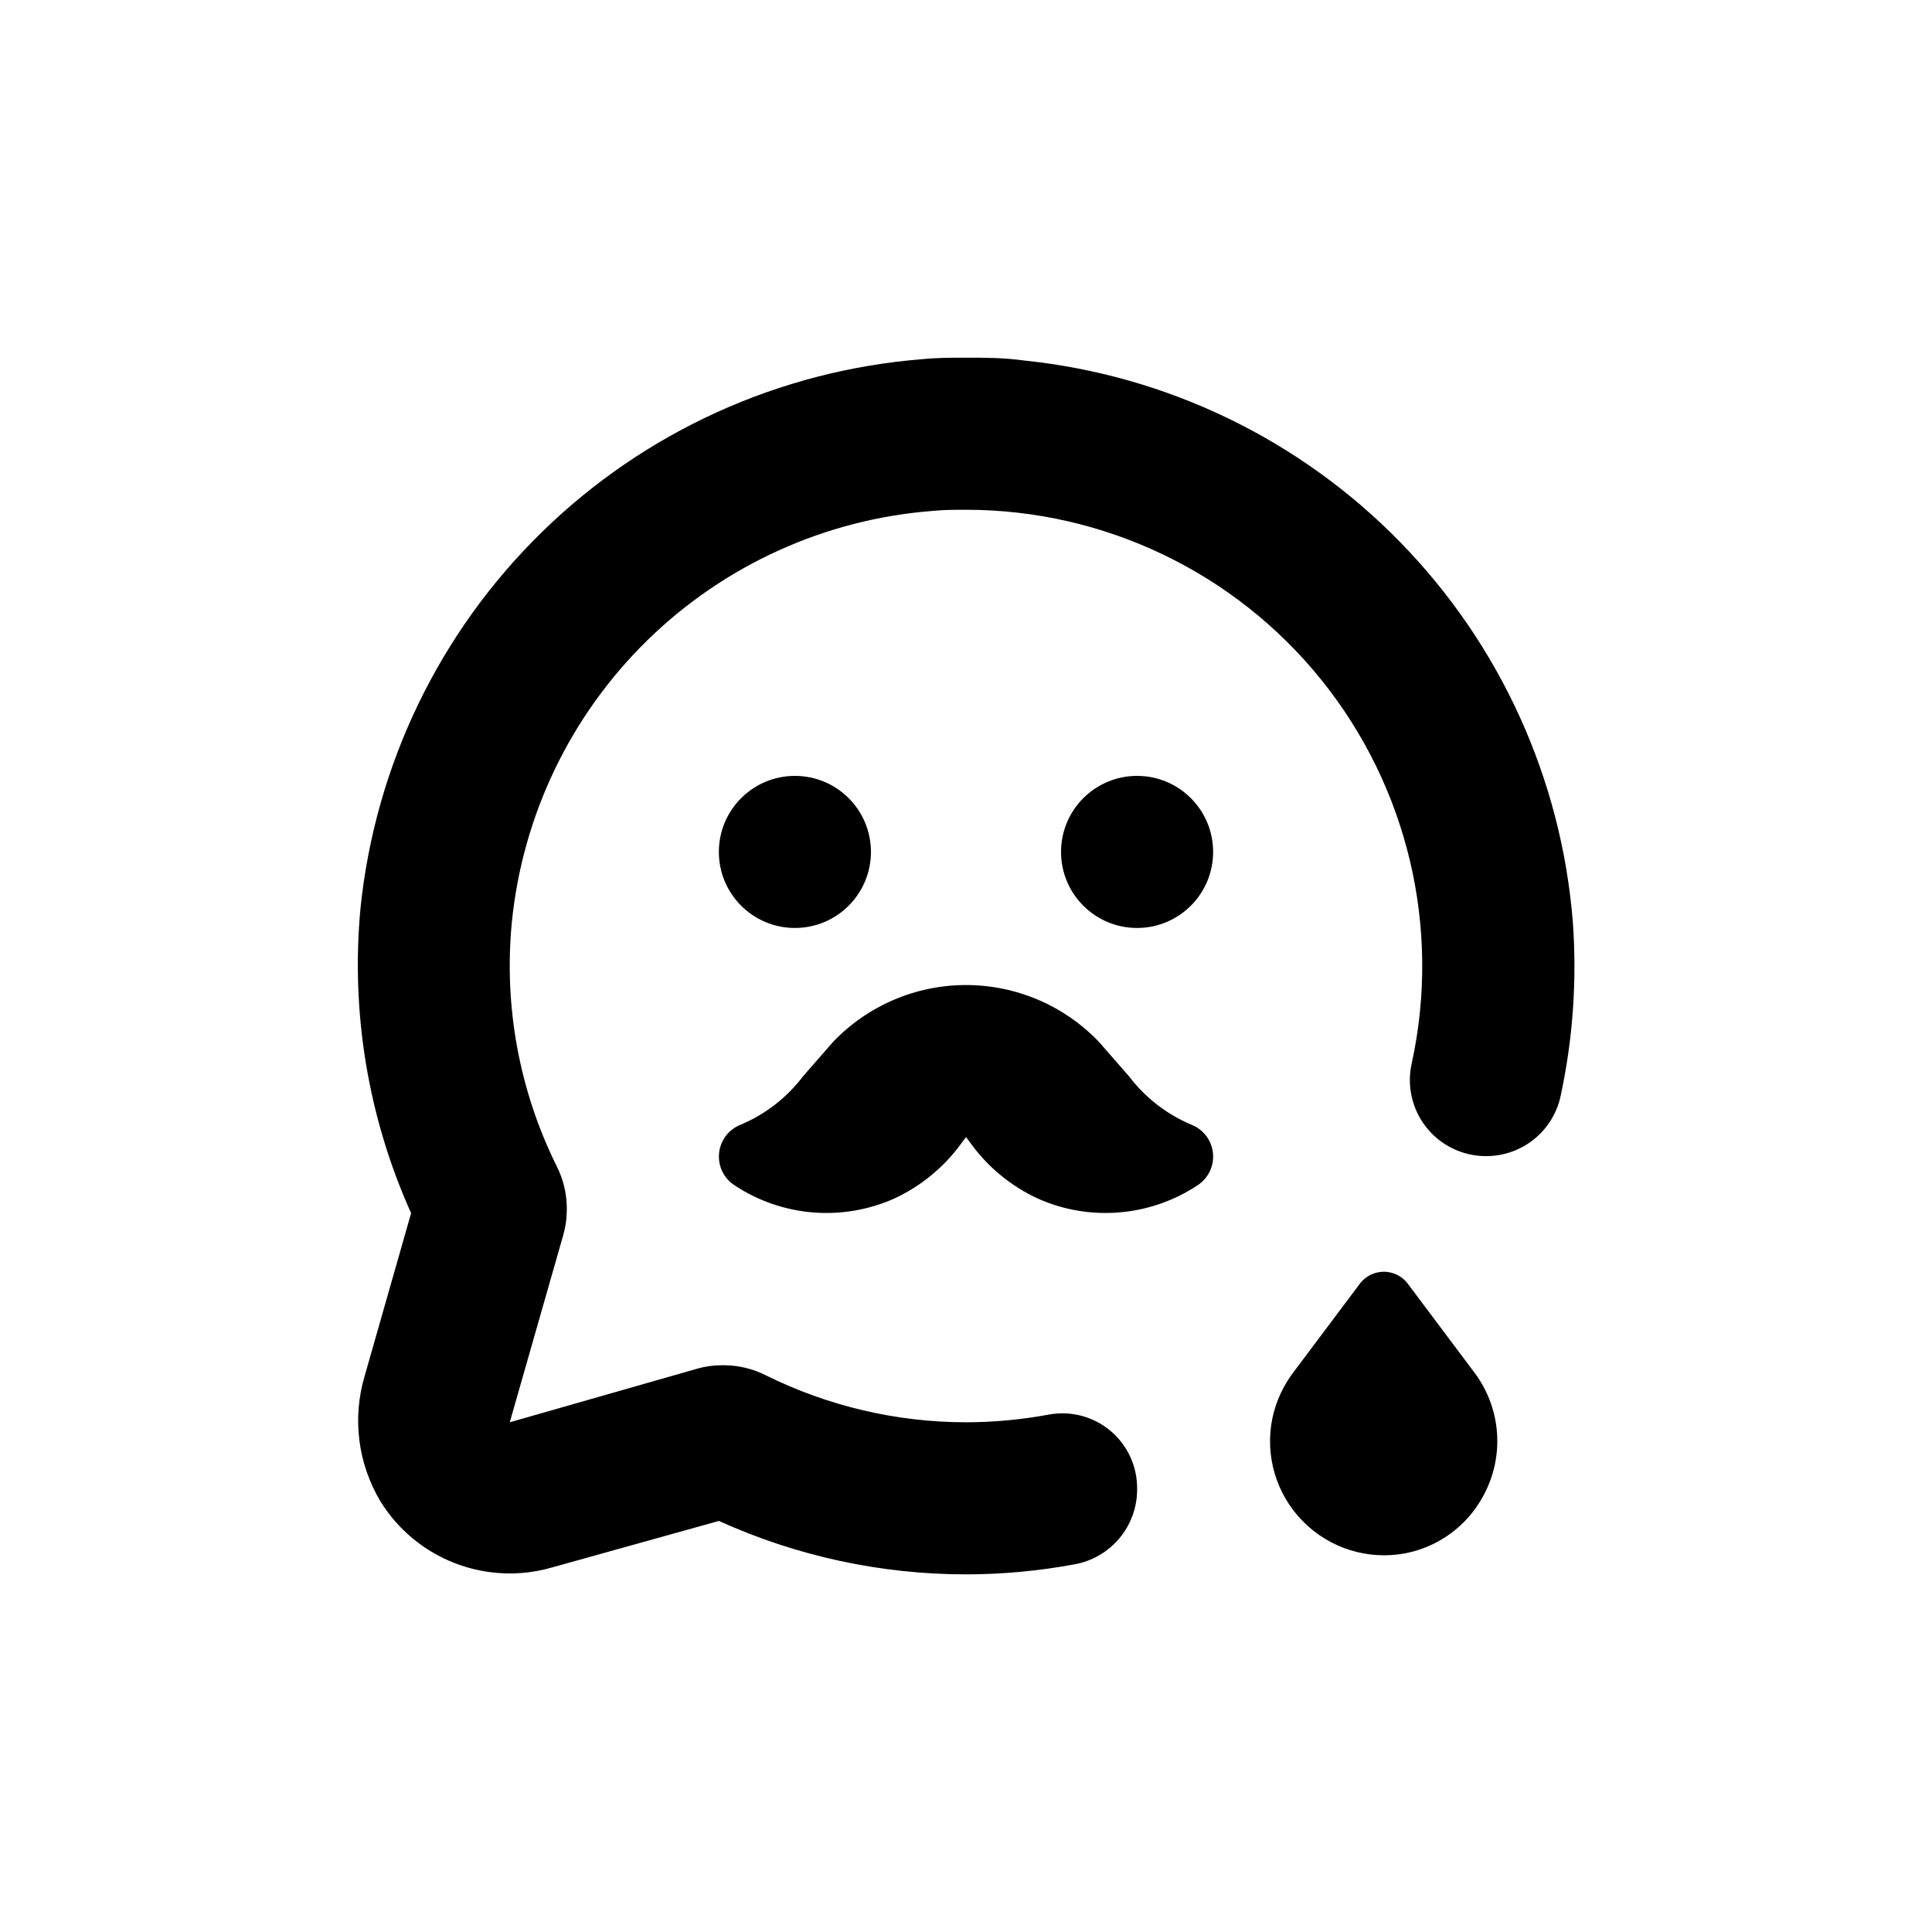 <?xml version="1.0" encoding="UTF-8"?>
<!-- Uploaded to: SVG Repo, www.svgrepo.com, Generator: SVG Repo Mixer Tools -->
<svg fill="#000000" width="800px" height="800px" version="1.1" viewBox="144 144 512 512" xmlns="http://www.w3.org/2000/svg">
 <g>
  <path d="m560.82 388.36c-3.016-37.891-19.215-73.527-45.777-100.71-26.562-27.191-61.812-44.211-99.625-48.109-5.34-0.754-10.379-0.754-15.414-0.754-3.879 0-7.758 0-11.637 0.402h-0.004c-37.891 3.016-73.527 19.211-100.71 45.773-27.191 26.562-44.211 61.812-48.109 99.625-2.621 27.676 2 55.559 13.402 80.91l-12.242 42.926c-3.414 11.273-1.895 23.465 4.18 33.555 4.633 7.441 11.566 13.168 19.75 16.312 8.184 3.148 17.168 3.539 25.594 1.117l44.285-12.344c20.574 9.328 42.902 14.156 65.496 14.16 9.664-0.012 19.312-0.906 28.816-2.672 4.609-0.844 8.781-3.266 11.797-6.852 3.016-3.586 4.688-8.109 4.727-12.797v-0.453c0.031-5.879-2.547-11.465-7.047-15.25-4.496-3.789-10.441-5.379-16.227-4.348-7.277 1.363-14.664 2.055-22.066 2.066-18.406-0.012-36.562-4.269-53.051-12.445-3.391-1.719-7.133-2.633-10.934-2.672h-0.758c-2.195 0-4.383 0.305-6.496 0.91l-49.676 14.207 14.207-49.727c0.602-2.113 0.906-4.301 0.906-6.5v-0.707c-0.039-3.801-0.953-7.539-2.672-10.93-9.926-20.012-14.043-42.406-11.891-64.641 2.84-28.375 15.57-54.848 35.961-74.781 20.395-19.93 47.152-32.055 75.586-34.242 2.973-0.301 5.894-0.301 8.816-0.301 36.578 0 71.188 16.562 94.137 45.043 22.953 28.48 31.777 65.82 24.004 101.56-1.371 5.938 0.016 12.172 3.773 16.969 3.758 4.793 9.484 7.633 15.574 7.719h0.555c4.555-0.039 8.957-1.617 12.5-4.481 3.539-2.863 6.008-6.844 6.996-11.289 3.293-15.18 4.394-30.754 3.277-46.25z"/>
  <path d="m504.49 484.04-17.531 23.375c-2.812 3.633-4.777 7.852-5.746 12.344-2.066 9.895 0.949 20.164 8.035 27.371 7.086 7.211 17.305 10.398 27.234 8.5 8.766-1.711 16.305-7.258 20.555-15.113 2.82-5.109 4.102-10.922 3.691-16.742-0.414-5.82-2.5-11.395-6.008-16.055l-17.836-23.781c-1.527-1.863-3.812-2.934-6.223-2.914-2.406 0.02-4.676 1.129-6.172 3.016z"/>
  <path d="m374.81 369.77c0 11.129-9.023 20.152-20.152 20.152s-20.152-9.023-20.152-20.152c0-11.129 9.023-20.152 20.152-20.152s20.152 9.023 20.152 20.152"/>
  <path d="m465.49 369.77c0 11.129-9.02 20.152-20.152 20.152-11.129 0-20.152-9.023-20.152-20.152 0-11.129 9.023-20.152 20.152-20.152 11.133 0 20.152 9.023 20.152 20.152"/>
  <path d="m338.54 458.04c12.57 8.379 28.555 9.75 42.367 3.625 7.129-3.285 13.289-8.352 17.887-14.711l1.211-1.613 1.211 1.613h-0.004c4.598 6.359 10.758 11.426 17.887 14.711 13.812 6.125 29.797 4.754 42.371-3.625 2.801-1.879 4.332-5.152 3.973-8.504-0.359-3.356-2.551-6.231-5.688-7.469-6.539-2.738-12.238-7.152-16.523-12.797l-7.961-9.117c-9.195-9.648-21.941-15.109-35.266-15.109-13.328 0-26.074 5.461-35.27 15.109l-7.961 9.117h0.004c-4.289 5.644-9.988 10.059-16.527 12.797-3.137 1.238-5.324 4.113-5.684 7.469-0.359 3.352 1.168 6.625 3.973 8.504z"/>
 </g>
</svg>